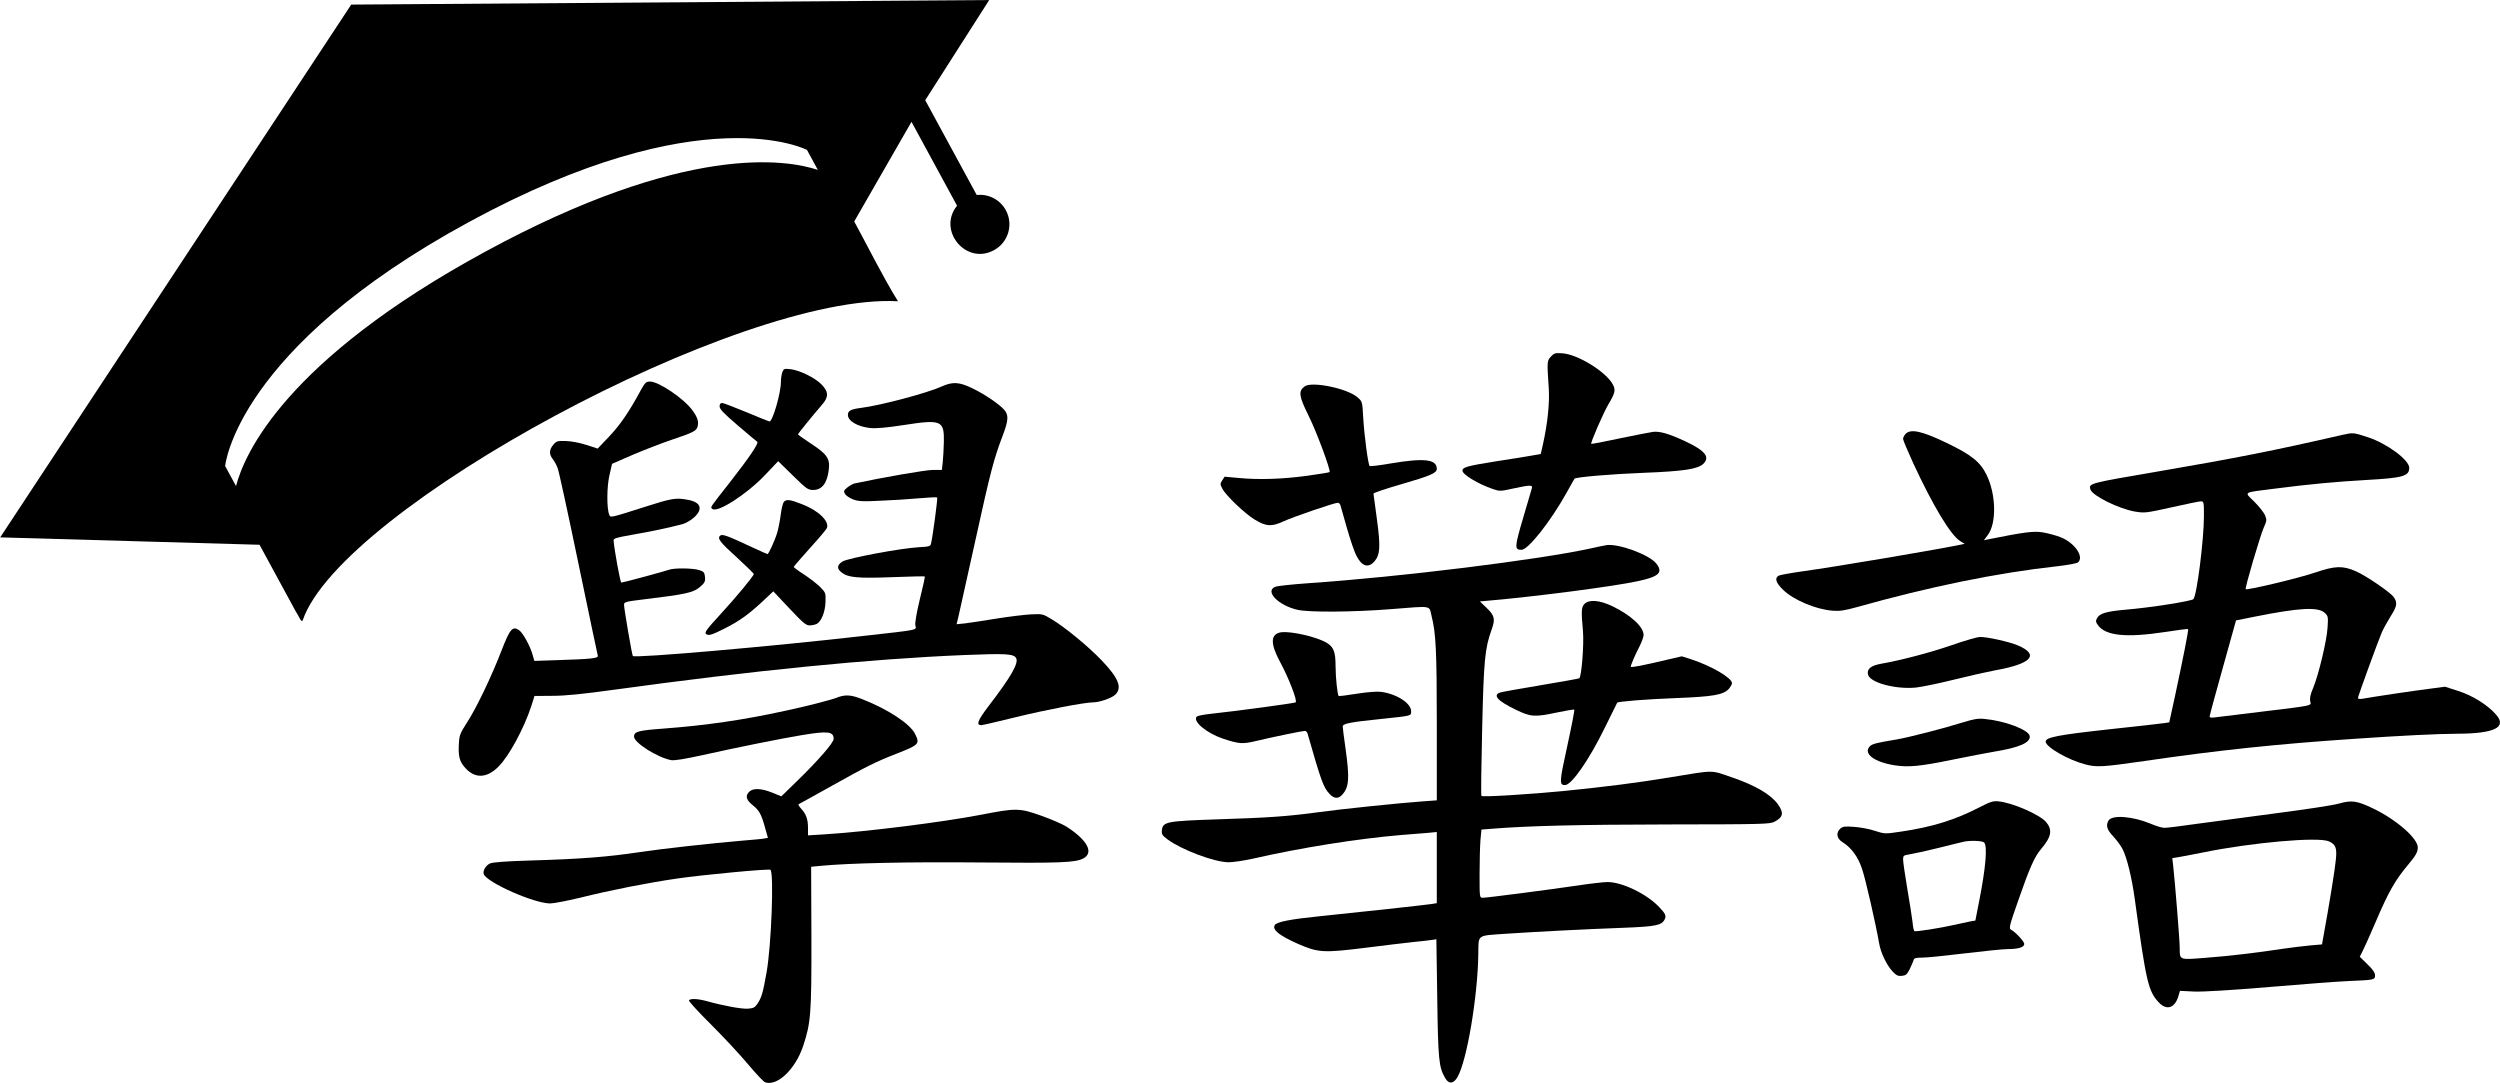 <?xml version="1.0" encoding="UTF-8" standalone="no"?>
<svg
   fill="#000000"
   height="1012.657"
   width="2337.705"
   version="1.1"
   viewBox="0 0 124.693 54.015"
   xml:space="preserve"
   id="svg140"
   xmlns="http://www.w3.org/2000/svg"
   xmlns:svg="http://www.w3.org/2000/svg"
   xmlns:rdf="http://www.w3.org/1999/02/22-rdf-syntax-ns#"
   xmlns:cc="http://creativecommons.org/ns#"><defs
   id="svg1" />

<g
   id="g6"
   transform="translate(94.408,-42.811)"><g
     id="g1"
     transform="matrix(1.156,-0.628,0.628,1.156,-47.466,3.517)">
	<g
   id="hat">
		<path
   d="m -16.602,33.386 v -4.09 l 3.943,-2.179 -21.335,-11.395 -21.337,11.396 8.506,4.94 v 2.909 c 0.026,0.144 -0.035,0.475 0.075,0.386 3.295,-3.036 20.493,-3.001 25.601,0.147 -0.061,-1.114 -0.013,-2.315 -0.013,-3.45 l 3.711,-2.283 v 3.619 c -1.107,0.454 -0.792,2.15 0.424,2.15 0.621,0 1.119,-0.5 1.119,-1.116 0,-0.466 -0.284,-0.868 -0.694,-1.034 z m -4.839,-3.712 c -0.85,-0.909 -3.908,-3.295 -12.553,-3.295 -8.65,0 -11.703,2.388 -12.552,3.298 v -0.864 c 0,0 2.476,-3.717 12.552,-3.717 10.075,0 12.553,3.717 12.553,3.717 z"
   id="path1" />
		
	</g>
</g><g
     id="g5"
     transform="translate(28.323,-39.322)"><g
       id="g3"><path
         d="m -45.377,99.92 c -0.192,0.206 -0.199,0.235 -0.107,1.565 0.05,0.74 -0.057,1.771 -0.292,2.823 l -0.107,0.469 -0.441,0.078 c -0.242,0.043 -1.06,0.178 -1.821,0.292 -1.422,0.228 -1.643,0.292 -1.643,0.462 0,0.192 0.789,0.669 1.522,0.917 0.327,0.114 0.377,0.114 1.01,-0.028 0.832,-0.178 0.974,-0.185 0.932,-0.021 -0.021,0.071 -0.22,0.747 -0.441,1.501 -0.427,1.451 -0.434,1.579 -0.078,1.579 0.334,0 1.444,-1.408 2.247,-2.845 0.206,-0.37 0.384,-0.69 0.398,-0.704 0.071,-0.078 1.806,-0.228 3.442,-0.292 2.006,-0.078 2.688,-0.185 2.973,-0.441 0.356,-0.341 0.114,-0.654 -0.861,-1.117 -0.839,-0.391 -1.294,-0.526 -1.643,-0.484 -0.156,0.021 -0.91,0.171 -1.671,0.327 -0.761,0.164 -1.394,0.284 -1.408,0.27 -0.043,-0.05 0.612,-1.565 0.868,-1.991 0.32,-0.533 0.356,-0.697 0.22,-0.953 -0.32,-0.633 -1.742,-1.515 -2.518,-1.572 -0.37,-0.028 -0.42,-0.007 -0.583,0.164 z"
         id="path1-6"
         style="stroke-width:0.007" /><path
         d="m -57.66,101.406 c -0.32,0.235 -0.284,0.484 0.178,1.422 0.405,0.797 1.138,2.781 1.067,2.852 -0.021,0.021 -0.526,0.1 -1.131,0.185 -1.216,0.164 -2.383,0.206 -3.414,0.107 l -0.69,-0.064 -0.121,0.185 c -0.107,0.171 -0.107,0.199 0.007,0.412 0.171,0.341 1.145,1.266 1.614,1.543 0.576,0.348 0.832,0.363 1.43,0.092 0.484,-0.228 2.553,-0.932 2.717,-0.932 0.05,0 0.107,0.057 0.128,0.121 0.021,0.071 0.171,0.59 0.327,1.152 0.164,0.569 0.37,1.181 0.469,1.365 0.27,0.541 0.605,0.64 0.91,0.277 0.277,-0.334 0.299,-0.733 0.114,-2.098 -0.085,-0.669 -0.164,-1.237 -0.171,-1.273 0,-0.036 0.626,-0.249 1.394,-0.469 1.451,-0.42 1.764,-0.555 1.764,-0.768 -0.007,-0.476 -0.612,-0.548 -2.283,-0.27 -0.562,0.1 -1.045,0.156 -1.067,0.128 -0.078,-0.078 -0.27,-1.55 -0.32,-2.411 -0.043,-0.797 -0.043,-0.804 -0.284,-1.01 -0.505,-0.448 -2.276,-0.811 -2.639,-0.548 z"
         id="path4"
         style="stroke-width:0.007" /><path
         d="m -42.604,109.322 c -0.1,0.014 -0.462,0.092 -0.818,0.171 -2.624,0.569 -9.459,1.415 -14.046,1.728 -0.804,0.057 -1.543,0.135 -1.65,0.178 -0.555,0.213 0.149,0.939 1.117,1.152 0.569,0.128 2.774,0.114 4.651,-0.036 2.091,-0.164 1.892,-0.199 2.02,0.334 0.22,0.868 0.263,1.735 0.263,5.462 v 3.741 l -0.69,0.05 c -1.109,0.078 -4.089,0.384 -5.213,0.541 -1.508,0.206 -2.511,0.277 -5.028,0.356 -2.56,0.085 -2.738,0.121 -2.781,0.548 -0.021,0.199 0.021,0.256 0.284,0.455 0.704,0.519 2.347,1.138 3.044,1.138 0.213,0 0.747,-0.078 1.173,-0.171 2.432,-0.555 5.242,-1.003 7.432,-1.188 0.491,-0.036 1.088,-0.085 1.337,-0.107 l 0.441,-0.043 v 1.778 1.771 l -0.263,0.043 c -0.334,0.05 -3.577,0.405 -5.604,0.612 -1.408,0.142 -2.112,0.277 -2.212,0.434 -0.142,0.235 0.206,0.519 1.166,0.946 0.996,0.434 1.266,0.448 3.286,0.199 0.96,-0.121 2.077,-0.256 2.489,-0.299 0.412,-0.043 0.832,-0.085 0.932,-0.107 l 0.185,-0.028 0.043,2.93 c 0.043,3.072 0.078,3.456 0.398,3.997 0.178,0.313 0.42,0.292 0.619,-0.064 0.469,-0.832 1.003,-4.025 1.031,-6.116 0.014,-0.996 -0.092,-0.917 1.309,-1.017 1.636,-0.107 3.933,-0.228 5.867,-0.299 1.671,-0.064 1.97,-0.121 2.119,-0.42 0.092,-0.171 0.036,-0.292 -0.263,-0.605 -0.619,-0.661 -1.849,-1.259 -2.589,-1.259 -0.185,0 -0.875,0.078 -1.529,0.178 -1.458,0.213 -4.466,0.605 -4.687,0.605 -0.164,0 -0.164,0 -0.164,-1.159 0,-0.64 0.021,-1.408 0.043,-1.7 l 0.05,-0.541 0.541,-0.043 c 1.792,-0.142 4.26,-0.206 8.755,-0.213 4.843,-0.007 5.099,-0.014 5.334,-0.142 0.427,-0.228 0.462,-0.441 0.149,-0.875 -0.348,-0.477 -1.109,-0.925 -2.24,-1.316 -1.138,-0.391 -0.846,-0.391 -3.101,-0.021 -1.671,0.277 -3.186,0.469 -5.242,0.676 -1.792,0.178 -4.132,0.32 -4.196,0.256 -0.028,-0.021 -0.007,-1.522 0.036,-3.336 0.078,-3.414 0.135,-4.025 0.469,-4.95 0.192,-0.533 0.156,-0.704 -0.235,-1.081 l -0.348,-0.334 0.548,-0.05 c 2.326,-0.206 6.109,-0.697 7.325,-0.96 1.067,-0.228 1.28,-0.434 0.925,-0.882 -0.341,-0.434 -1.87,-1.003 -2.482,-0.917 z"
         id="path8"
         style="stroke-width:0.007" /><path
         d="m -43.713,112.266 c -0.142,0.164 -0.156,0.341 -0.064,1.351 0.057,0.661 -0.071,2.276 -0.185,2.347 -0.043,0.021 -0.91,0.178 -1.934,0.348 -1.024,0.171 -1.934,0.334 -2.02,0.363 -0.377,0.135 -0.107,0.427 0.797,0.861 0.754,0.363 0.925,0.37 2.077,0.128 0.441,-0.092 0.818,-0.156 0.832,-0.135 0.021,0.021 -0.135,0.832 -0.348,1.806 -0.398,1.814 -0.405,1.956 -0.114,1.956 0.327,0 1.209,-1.273 1.977,-2.845 0.334,-0.683 0.619,-1.252 0.626,-1.266 0.05,-0.057 1.43,-0.171 2.916,-0.228 1.885,-0.071 2.383,-0.164 2.653,-0.462 0.085,-0.1 0.156,-0.228 0.156,-0.284 0,-0.256 -1.01,-0.853 -2.034,-1.188 l -0.469,-0.149 -0.647,0.149 c -1.252,0.299 -1.899,0.427 -1.899,0.37 0,-0.085 0.206,-0.569 0.434,-1.01 0.114,-0.22 0.206,-0.484 0.206,-0.569 0,-0.412 -0.626,-0.989 -1.565,-1.444 -0.64,-0.306 -1.173,-0.341 -1.394,-0.1 z"
         id="path9"
         style="stroke-width:0.007" /><path
         d="m -58.819,113.667 c -0.541,0.078 -0.569,0.541 -0.078,1.458 0.455,0.839 0.889,1.977 0.789,2.041 -0.071,0.043 -2.895,0.427 -4.225,0.569 -0.348,0.036 -0.669,0.1 -0.704,0.135 -0.228,0.228 0.462,0.818 1.294,1.102 0.818,0.27 0.974,0.284 1.686,0.114 0.768,-0.185 2.29,-0.498 2.411,-0.498 0.05,0 0.107,0.057 0.128,0.121 0.69,2.411 0.797,2.703 1.102,3.023 0.22,0.242 0.441,0.256 0.633,0.036 0.341,-0.377 0.37,-0.811 0.164,-2.29 -0.078,-0.548 -0.142,-1.045 -0.142,-1.109 0,-0.149 0.391,-0.22 1.991,-0.384 1.472,-0.156 1.422,-0.142 1.422,-0.377 0,-0.398 -0.711,-0.861 -1.494,-0.967 -0.192,-0.028 -0.676,0.007 -1.209,0.092 -0.484,0.078 -0.896,0.128 -0.91,0.121 -0.064,-0.064 -0.156,-0.946 -0.156,-1.486 0,-0.718 -0.092,-0.96 -0.441,-1.173 -0.484,-0.292 -1.771,-0.59 -2.262,-0.526 z"
         id="path10"
         style="stroke-width:0.007" /></g><g
       id="g2"
       transform="translate(6.401)"><path
         d="m -90.112,100.695 c -0.036,0.107 -0.071,0.327 -0.071,0.491 0,0.548 -0.412,1.97 -0.569,1.97 -0.021,0 -0.541,-0.206 -1.145,-0.462 -0.605,-0.249 -1.152,-0.462 -1.216,-0.462 -0.085,0 -0.128,0.057 -0.128,0.171 0,0.135 0.206,0.348 0.903,0.946 0.491,0.42 0.932,0.789 0.974,0.818 0.092,0.064 -0.384,0.768 -1.351,2.006 -1.045,1.33 -0.989,1.245 -0.896,1.337 0.235,0.235 1.707,-0.711 2.631,-1.678 l 0.661,-0.697 0.733,0.718 c 0.683,0.669 0.754,0.718 1.017,0.718 0.434,0 0.697,-0.341 0.775,-1.017 0.064,-0.548 -0.085,-0.768 -0.889,-1.294 -0.356,-0.235 -0.647,-0.441 -0.647,-0.462 0,-0.036 0.676,-0.875 1.223,-1.508 0.313,-0.37 0.299,-0.626 -0.05,-0.981 -0.327,-0.334 -1.074,-0.704 -1.543,-0.761 -0.32,-0.036 -0.341,-0.028 -0.412,0.149 z"
         id="path2-2"
         style="stroke-width:0.007" /><path
         d="m -97.195,101.641 c -0.576,1.06 -1.017,1.7 -1.558,2.269 l -0.569,0.597 -0.569,-0.185 c -0.334,-0.107 -0.754,-0.185 -1.017,-0.192 -0.412,-0.014 -0.469,0 -0.626,0.185 -0.206,0.242 -0.22,0.469 -0.036,0.704 0.078,0.1 0.192,0.299 0.249,0.455 0.064,0.149 0.526,2.29 1.038,4.758 0.512,2.461 0.946,4.53 0.967,4.601 0.043,0.135 -0.284,0.171 -2.084,0.228 l -1.081,0.036 -0.085,-0.299 c -0.114,-0.427 -0.491,-1.117 -0.683,-1.237 -0.32,-0.213 -0.448,-0.064 -0.868,1.017 -0.505,1.316 -1.28,2.923 -1.735,3.613 -0.32,0.498 -0.37,0.612 -0.391,1.01 -0.043,0.64 0.029,0.925 0.32,1.237 0.484,0.541 1.081,0.512 1.657,-0.071 0.526,-0.526 1.273,-1.913 1.636,-3.023 l 0.156,-0.498 0.903,-0.007 c 0.633,0 1.529,-0.092 3.03,-0.299 7.027,-0.967 12.723,-1.536 17.496,-1.735 2.105,-0.085 2.475,-0.064 2.596,0.156 0.135,0.249 -0.27,0.953 -1.408,2.432 -0.512,0.676 -0.597,0.91 -0.334,0.91 0.064,0 0.825,-0.178 1.693,-0.391 1.501,-0.37 3.464,-0.747 3.883,-0.747 0.327,0 0.939,-0.213 1.117,-0.391 0.348,-0.348 0.156,-0.825 -0.704,-1.721 -0.669,-0.697 -1.814,-1.636 -2.475,-2.034 -0.448,-0.27 -0.462,-0.27 -1.06,-0.242 -0.334,0.021 -1.102,0.114 -1.714,0.213 -0.612,0.1 -1.309,0.206 -1.543,0.235 l -0.427,0.043 0.1,-0.412 c 0.057,-0.235 0.434,-1.942 0.846,-3.805 0.747,-3.4 0.91,-4.025 1.358,-5.199 0.284,-0.747 0.299,-1.017 0.078,-1.273 -0.235,-0.277 -1.01,-0.804 -1.614,-1.088 -0.633,-0.306 -0.967,-0.327 -1.501,-0.085 -0.711,0.327 -3.065,0.953 -4.047,1.074 -0.498,0.064 -0.64,0.142 -0.64,0.348 0,0.306 0.491,0.59 1.117,0.654 0.284,0.028 0.804,-0.014 1.671,-0.149 1.878,-0.292 2.02,-0.228 1.998,0.846 -0.007,0.356 -0.036,0.818 -0.057,1.017 l -0.043,0.377 h -0.462 c -0.348,0 -2.511,0.377 -3.904,0.676 -0.078,0.021 -0.235,0.107 -0.348,0.199 -0.178,0.142 -0.192,0.185 -0.121,0.313 0.043,0.085 0.22,0.206 0.398,0.277 0.277,0.107 0.477,0.114 1.358,0.071 0.569,-0.021 1.43,-0.078 1.92,-0.121 0.491,-0.043 0.903,-0.064 0.925,-0.043 0.036,0.036 -0.22,1.942 -0.306,2.304 -0.028,0.135 -0.092,0.149 -0.612,0.178 -0.896,0.05 -3.528,0.541 -3.798,0.711 -0.284,0.171 -0.299,0.356 -0.05,0.548 0.32,0.256 0.797,0.299 2.518,0.235 0.882,-0.036 1.614,-0.05 1.629,-0.036 0.021,0.014 -0.092,0.519 -0.242,1.124 -0.164,0.676 -0.249,1.181 -0.228,1.309 0.05,0.256 0.256,0.213 -2.582,0.533 -4.594,0.526 -11.393,1.117 -11.507,1.003 -0.043,-0.043 -0.434,-2.333 -0.441,-2.56 0,-0.135 0.078,-0.156 1.017,-0.27 2.062,-0.249 2.439,-0.334 2.759,-0.605 0.249,-0.213 0.284,-0.277 0.263,-0.505 -0.021,-0.22 -0.057,-0.27 -0.27,-0.341 -0.306,-0.107 -1.273,-0.121 -1.529,-0.021 -0.213,0.078 -2.29,0.64 -2.375,0.64 -0.05,0 -0.348,-1.622 -0.384,-2.091 -0.014,-0.114 0.1,-0.149 0.946,-0.299 0.875,-0.149 1.814,-0.348 2.511,-0.533 0.149,-0.043 0.398,-0.185 0.555,-0.327 0.455,-0.412 0.348,-0.754 -0.284,-0.875 -0.633,-0.121 -0.818,-0.085 -2.198,0.356 -1.714,0.548 -1.693,0.541 -1.75,0.377 -0.128,-0.313 -0.121,-1.408 0.014,-1.97 l 0.128,-0.562 1.06,-0.462 c 0.59,-0.249 1.451,-0.583 1.92,-0.74 1.067,-0.356 1.23,-0.441 1.287,-0.661 0.064,-0.249 -0.007,-0.462 -0.256,-0.804 -0.412,-0.576 -1.678,-1.437 -2.112,-1.437 -0.206,0 -0.249,0.043 -0.491,0.476 z"
         id="path3"
         style="stroke-width:0.007" /><path
         d="m -90.041,107.174 c -0.043,0.057 -0.114,0.334 -0.149,0.619 -0.036,0.284 -0.114,0.697 -0.178,0.91 -0.107,0.37 -0.427,1.067 -0.484,1.067 -0.021,0 -0.348,-0.149 -0.733,-0.327 -1.28,-0.597 -1.515,-0.683 -1.622,-0.597 -0.164,0.135 -0.028,0.32 0.839,1.102 0.455,0.42 0.832,0.782 0.832,0.818 0,0.092 -0.882,1.159 -1.707,2.055 -0.64,0.697 -0.761,0.861 -0.676,0.932 0.121,0.1 0.277,0.057 0.925,-0.27 0.711,-0.356 1.209,-0.711 1.863,-1.323 l 0.569,-0.533 0.797,0.846 c 0.676,0.718 0.832,0.853 1.01,0.853 0.121,0 0.277,-0.036 0.356,-0.071 0.235,-0.128 0.427,-0.605 0.441,-1.102 0.014,-0.441 0.007,-0.462 -0.256,-0.733 -0.149,-0.149 -0.512,-0.434 -0.804,-0.626 -0.292,-0.185 -0.526,-0.363 -0.526,-0.384 0,-0.021 0.363,-0.441 0.804,-0.932 0.441,-0.484 0.825,-0.939 0.853,-1.01 0.128,-0.341 -0.427,-0.875 -1.245,-1.188 -0.619,-0.242 -0.782,-0.256 -0.91,-0.107 z"
         id="path7"
         style="stroke-width:0.007" /><path
         d="m -87.374,116.925 c -0.334,0.128 -1.65,0.462 -2.596,0.661 -2.112,0.462 -3.933,0.725 -6.095,0.889 -1.245,0.092 -1.444,0.149 -1.444,0.398 0,0.306 1.173,1.045 1.849,1.173 0.171,0.028 0.654,-0.05 1.565,-0.249 1.785,-0.398 3.912,-0.825 4.943,-0.996 1.316,-0.22 1.6,-0.185 1.6,0.185 0,0.192 -0.768,1.074 -1.828,2.105 l -0.782,0.761 -0.455,-0.185 c -0.533,-0.213 -0.932,-0.235 -1.131,-0.057 -0.22,0.199 -0.178,0.412 0.142,0.669 0.341,0.27 0.448,0.462 0.633,1.138 l 0.142,0.505 -0.156,0.029 c -0.085,0.021 -0.605,0.071 -1.152,0.114 -1.373,0.114 -4.018,0.405 -5.085,0.569 -1.636,0.242 -2.859,0.341 -5.512,0.42 -1.181,0.036 -1.842,0.085 -1.963,0.149 -0.213,0.1 -0.363,0.37 -0.306,0.526 0.164,0.427 2.518,1.465 3.314,1.465 0.171,0 0.832,-0.128 1.458,-0.277 1.536,-0.384 3.414,-0.754 4.886,-0.967 1.273,-0.185 4.587,-0.498 4.644,-0.434 0.178,0.178 0.043,3.769 -0.192,5.099 -0.178,1.017 -0.249,1.266 -0.448,1.565 -0.135,0.206 -0.206,0.242 -0.484,0.263 -0.32,0.021 -1.245,-0.149 -2.055,-0.377 -0.441,-0.121 -0.825,-0.142 -0.889,-0.036 -0.021,0.036 0.484,0.59 1.124,1.223 0.64,0.64 1.472,1.536 1.849,1.991 0.384,0.455 0.754,0.853 0.839,0.875 0.605,0.192 1.486,-0.647 1.878,-1.792 0.391,-1.173 0.427,-1.607 0.42,-5.434 l -0.014,-3.528 0.441,-0.043 c 1.465,-0.142 4.417,-0.206 8.044,-0.171 3.961,0.036 4.687,0.007 5.085,-0.199 0.548,-0.284 0.213,-0.917 -0.832,-1.586 -0.199,-0.128 -0.775,-0.377 -1.28,-0.555 -1.074,-0.377 -1.23,-0.384 -3.008,-0.036 -1.934,0.37 -5.711,0.846 -7.802,0.974 l -0.804,0.05 v -0.363 c 0,-0.441 -0.092,-0.697 -0.341,-0.967 -0.107,-0.114 -0.156,-0.213 -0.121,-0.228 0.043,-0.021 0.797,-0.434 1.671,-0.925 1.721,-0.96 2.134,-1.173 3.229,-1.6 1.109,-0.434 1.152,-0.484 0.896,-0.989 -0.256,-0.498 -1.323,-1.202 -2.575,-1.7 -0.597,-0.242 -0.875,-0.263 -1.301,-0.107 z"
         id="path12"
         style="stroke-width:0.007" /></g><g
       id="g4"
       transform="translate(-6.401)"><path
         d="m -21.289,103.782 c -0.071,0.071 -0.121,0.185 -0.121,0.242 0,0.064 0.228,0.605 0.505,1.209 0.989,2.134 1.87,3.599 2.347,3.89 l 0.22,0.135 -0.206,0.043 c -1.237,0.256 -6.237,1.102 -7.845,1.323 -0.605,0.085 -1.159,0.185 -1.223,0.22 -0.22,0.121 -0.142,0.356 0.213,0.704 0.526,0.512 1.636,0.981 2.475,1.045 0.348,0.029 0.59,-0.007 1.209,-0.178 3.62,-1.017 6.977,-1.707 10.014,-2.041 0.498,-0.057 0.953,-0.142 1.01,-0.185 0.334,-0.27 -0.164,-0.996 -0.875,-1.266 -0.22,-0.085 -0.612,-0.192 -0.868,-0.235 -0.462,-0.078 -0.932,-0.014 -2.703,0.341 l -0.242,0.05 0.192,-0.256 c 0.448,-0.59 0.42,-2.034 -0.064,-3.015 -0.313,-0.64 -0.761,-0.996 -1.991,-1.586 -1.223,-0.59 -1.799,-0.718 -2.048,-0.441 z"
         id="path5"
         style="stroke-width:0.007" /><path
         d="m 0.495,103.824 c -3.357,0.775 -5.348,1.166 -9.21,1.828 -3.414,0.583 -3.449,0.59 -3.35,0.896 0.1,0.313 1.408,0.96 2.226,1.102 0.484,0.078 0.541,0.071 1.821,-0.213 0.725,-0.164 1.387,-0.299 1.465,-0.299 0.142,0 0.149,0.043 0.149,0.725 0,1.202 -0.356,3.983 -0.526,4.153 -0.092,0.1 -2.169,0.427 -3.378,0.526 -0.96,0.085 -1.301,0.185 -1.43,0.427 -0.071,0.135 -0.064,0.192 0.05,0.348 0.384,0.526 1.394,0.633 3.328,0.341 0.626,-0.1 1.152,-0.164 1.166,-0.149 0.036,0.029 -0.249,1.458 -0.647,3.314 l -0.292,1.337 -0.22,0.036 c -0.121,0.021 -1.373,0.164 -2.781,0.313 -2.525,0.277 -3.165,0.398 -3.165,0.612 0,0.27 1.124,0.917 1.977,1.138 0.576,0.149 0.832,0.135 2.966,-0.171 3.641,-0.533 6.6,-0.846 10.419,-1.102 2.255,-0.156 4.239,-0.256 5.156,-0.256 1.878,-0.007 2.511,-0.32 1.942,-0.96 -0.412,-0.476 -1.166,-0.946 -1.878,-1.173 l -0.661,-0.213 -0.804,0.107 c -0.69,0.085 -2.745,0.391 -3.343,0.498 -0.114,0.014 -0.199,0 -0.199,-0.036 0,-0.085 1.003,-2.838 1.195,-3.286 0.078,-0.178 0.277,-0.533 0.434,-0.789 0.327,-0.512 0.356,-0.69 0.149,-0.974 -0.171,-0.235 -1.387,-1.067 -1.885,-1.28 -0.647,-0.284 -1.031,-0.27 -1.998,0.057 -0.825,0.284 -3.428,0.903 -3.492,0.839 -0.05,-0.05 0.718,-2.653 0.903,-3.079 0.149,-0.327 0.156,-0.384 0.064,-0.597 -0.05,-0.135 -0.292,-0.441 -0.533,-0.683 -0.519,-0.512 -0.619,-0.448 1.003,-0.654 1.771,-0.228 3.079,-0.348 4.587,-0.434 1.814,-0.1 2.134,-0.192 2.134,-0.605 0,-0.391 -1.109,-1.216 -2.07,-1.529 -0.718,-0.235 -0.725,-0.235 -1.273,-0.114 z m -0.875,8.876 c 0.171,0.156 0.178,0.199 0.142,0.733 -0.036,0.647 -0.448,2.368 -0.725,3.03 -0.128,0.292 -0.171,0.498 -0.142,0.633 0.057,0.249 0.213,0.213 -2.418,0.533 -1.131,0.135 -2.183,0.263 -2.326,0.284 -0.192,0.028 -0.27,0.014 -0.27,-0.05 0,-0.05 0.299,-1.152 0.661,-2.439 l 0.654,-2.347 0.96,-0.192 c 2.205,-0.441 3.136,-0.491 3.464,-0.185 z"
         id="path6"
         style="stroke-width:0.007" /><path
         d="m -18.992,114.315 c -1.095,0.377 -2.539,0.754 -3.52,0.925 -0.505,0.092 -0.718,0.263 -0.647,0.541 0.1,0.398 1.351,0.74 2.375,0.647 0.284,-0.028 1.145,-0.206 1.92,-0.398 0.768,-0.192 1.693,-0.398 2.041,-0.462 1.828,-0.327 2.233,-0.775 1.138,-1.245 -0.42,-0.178 -1.529,-0.427 -1.885,-0.42 -0.135,0 -0.775,0.185 -1.422,0.412 z"
         id="path11"
         style="stroke-width:0.007" /><path
         d="m -18.423,118.162 c -0.917,0.292 -2.695,0.747 -3.307,0.853 -1.031,0.171 -1.23,0.22 -1.351,0.356 -0.32,0.356 0.242,0.775 1.245,0.932 0.704,0.107 1.252,0.057 2.916,-0.284 0.768,-0.156 1.693,-0.334 2.07,-0.398 1.23,-0.199 1.806,-0.448 1.757,-0.775 -0.043,-0.306 -1.23,-0.761 -2.24,-0.853 -0.334,-0.036 -0.541,0 -1.088,0.171 z"
         id="path13"
         style="stroke-width:0.007" /><path
         d="m -17.605,122.401 c -1.188,0.619 -2.347,0.981 -3.897,1.209 -0.818,0.121 -0.818,0.121 -1.309,-0.036 -0.263,-0.092 -0.733,-0.178 -1.038,-0.199 -0.462,-0.036 -0.569,-0.021 -0.69,0.085 -0.228,0.206 -0.185,0.498 0.107,0.676 0.434,0.27 0.775,0.725 0.974,1.33 0.178,0.512 0.697,2.802 0.853,3.712 0.078,0.469 0.377,1.095 0.676,1.415 0.185,0.192 0.27,0.235 0.462,0.213 0.199,-0.021 0.256,-0.071 0.391,-0.341 0.085,-0.178 0.171,-0.377 0.192,-0.448 0.028,-0.1 0.121,-0.121 0.448,-0.121 0.228,0 1.181,-0.1 2.119,-0.213 0.939,-0.114 1.906,-0.213 2.148,-0.213 0.512,0 0.804,-0.092 0.804,-0.256 0,-0.121 -0.434,-0.59 -0.661,-0.711 -0.114,-0.064 -0.085,-0.192 0.384,-1.522 0.541,-1.558 0.797,-2.134 1.117,-2.503 0.512,-0.597 0.576,-0.946 0.256,-1.337 -0.32,-0.377 -1.671,-0.967 -2.375,-1.038 -0.277,-0.029 -0.405,0.014 -0.96,0.299 z m 0.235,1.75 c 0.178,0.178 0.085,1.259 -0.249,2.951 l -0.185,0.946 -0.256,0.043 c -0.142,0.028 -0.512,0.107 -0.825,0.178 -0.647,0.149 -1.899,0.348 -1.963,0.306 -0.028,-0.014 -0.071,-0.228 -0.092,-0.469 -0.028,-0.249 -0.149,-0.996 -0.263,-1.671 -0.114,-0.669 -0.206,-1.316 -0.206,-1.43 0,-0.199 0.021,-0.213 0.341,-0.263 0.185,-0.028 0.832,-0.171 1.437,-0.32 0.605,-0.149 1.166,-0.292 1.245,-0.306 0.299,-0.071 0.932,-0.05 1.017,0.036 z"
         id="path14"
         style="stroke-width:0.007" /><path
         d="m 0.317,122.216 c -0.27,0.078 -1.614,0.284 -2.987,0.462 -1.366,0.178 -3.165,0.42 -3.997,0.533 -0.825,0.121 -1.593,0.213 -1.707,0.213 -0.114,0 -0.427,-0.092 -0.704,-0.213 -0.896,-0.37 -1.927,-0.448 -2.091,-0.142 -0.135,0.249 -0.071,0.448 0.242,0.782 0.171,0.185 0.384,0.469 0.469,0.64 0.213,0.42 0.462,1.43 0.605,2.489 0.569,4.146 0.669,4.587 1.202,5.156 0.391,0.412 0.797,0.277 0.974,-0.32 l 0.078,-0.263 0.725,0.036 c 0.469,0.014 1.778,-0.064 3.741,-0.228 1.664,-0.142 3.456,-0.277 3.983,-0.299 1.237,-0.05 1.28,-0.057 1.28,-0.284 0,-0.128 -0.114,-0.299 -0.384,-0.555 l -0.377,-0.37 0.164,-0.327 c 0.085,-0.171 0.356,-0.775 0.597,-1.337 0.676,-1.586 0.996,-2.148 1.671,-2.951 0.363,-0.434 0.462,-0.612 0.462,-0.839 0,-0.448 -1.06,-1.38 -2.212,-1.934 -0.825,-0.398 -1.081,-0.434 -1.735,-0.249 z m -0.498,1.878 c 0.348,0.149 0.42,0.327 0.356,0.925 -0.036,0.434 -0.341,2.311 -0.612,3.784 l -0.078,0.434 -0.576,0.05 c -0.32,0.029 -0.903,0.1 -1.294,0.156 -1.394,0.213 -2.788,0.377 -3.933,0.462 -1.337,0.107 -1.294,0.121 -1.294,-0.505 0,-0.377 -0.242,-3.35 -0.327,-4.097 l -0.043,-0.37 0.235,-0.036 c 0.135,-0.021 0.725,-0.128 1.309,-0.249 2.454,-0.498 5.704,-0.782 6.259,-0.555 z"
         id="path15"
         style="stroke-width:0.007" /></g></g></g></svg>
